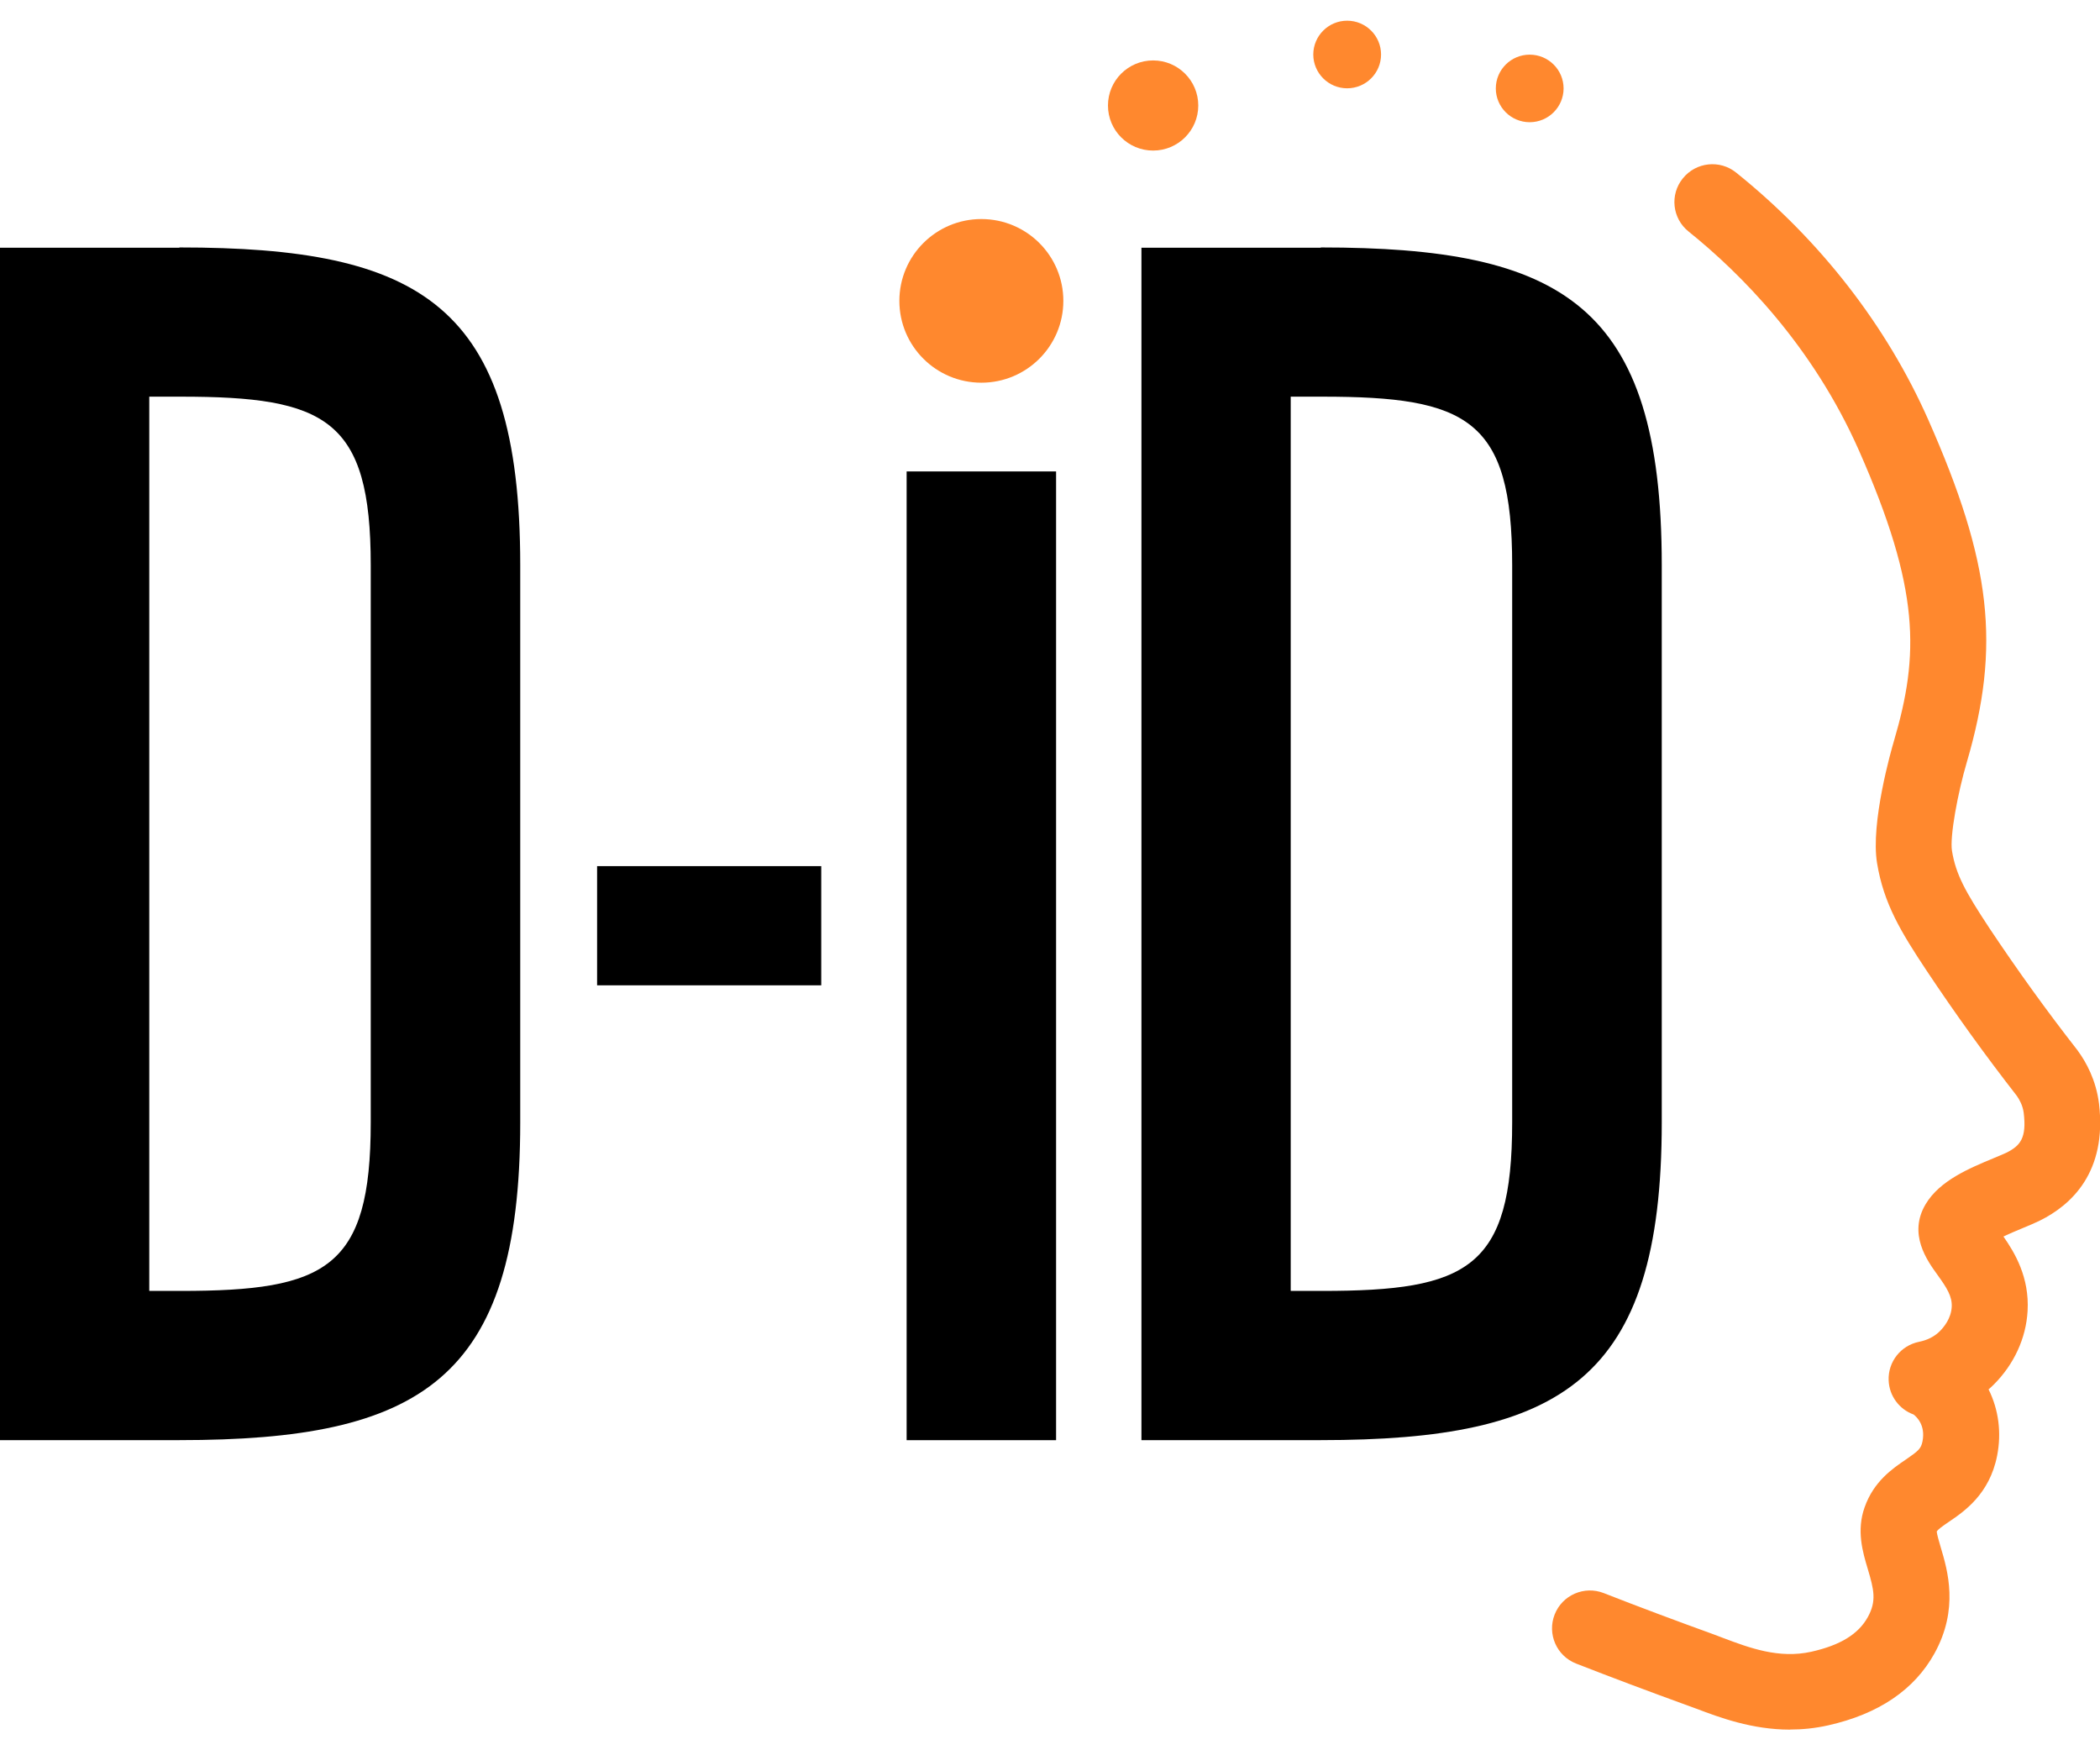 <svg xmlns="http://www.w3.org/2000/svg" fill="none" viewBox="0 0 48 40" height="40" width="48">
<g clip-path="url(#clip0_2325_39683)">
<path fill="black" d="M4.1 5.661H0V32.912H4.1C9.6 32.912 11.891 31.546 11.891 25.653V12.914C11.891 6.951 9.602 5.655 4.1 5.655V5.659V5.661ZM8.474 25.653C8.474 28.991 7.451 29.502 4.132 29.502H3.412V9.065H4.132C7.447 9.065 8.474 9.576 8.474 12.914V25.653Z"></path>
<path fill="black" d="M13.648 19.794V22.518H18.771V19.794H13.648Z"></path>
<path fill="black" d="M20.723 10.774V32.913H24.139V10.774H20.723Z"></path>
<path fill="black" d="M30.189 5.661H26.09V32.912H30.189C35.69 32.912 37.983 31.546 37.983 25.653V12.914C37.983 6.951 35.694 5.655 30.189 5.655V5.659V5.661ZM34.564 25.653C34.564 28.991 33.541 29.502 30.222 29.502H29.502V9.065H30.222C33.536 9.065 34.564 9.576 34.564 12.914V25.653Z"></path>
<path fill="#FF882E" d="M22.431 8.746C23.466 8.746 24.305 7.909 24.305 6.876C24.305 5.843 23.466 5.006 22.431 5.006C21.396 5.006 20.557 5.843 20.557 6.876C20.557 7.909 21.396 8.746 22.431 8.746Z"></path>
<path fill="#FF882E" d="M26.357 3.441C26.926 3.441 27.389 2.981 27.389 2.411C27.389 1.842 26.926 1.381 26.357 1.381C25.787 1.381 25.325 1.842 25.325 2.411C25.325 2.981 25.787 3.441 26.357 3.441Z"></path>
<path fill="#FF882E" d="M30.792 2.018C31.22 2.018 31.567 1.671 31.567 1.246C31.567 0.82 31.22 0.473 30.792 0.473C30.365 0.473 30.018 0.82 30.018 1.246C30.018 1.671 30.365 2.018 30.792 2.018Z"></path>
<path fill="#FF882E" d="M34.964 2.793C35.392 2.793 35.739 2.446 35.739 2.021C35.739 1.595 35.392 1.249 34.964 1.249C34.537 1.249 34.19 1.595 34.19 2.021C34.19 2.446 34.537 2.793 34.964 2.793Z"></path>
<path fill="#FF882E" d="M40.915 39.528C40.044 39.528 39.307 39.251 38.775 39.05L38.578 38.978C37.688 38.655 36.828 38.332 36.025 38.018C35.58 37.844 35.36 37.342 35.535 36.897C35.709 36.452 36.213 36.233 36.658 36.408C37.448 36.718 38.294 37.034 39.174 37.353C39.243 37.379 39.316 37.405 39.388 37.434C39.983 37.658 40.66 37.913 41.401 37.748C42.065 37.599 42.477 37.346 42.693 36.956C42.896 36.589 42.833 36.33 42.693 35.86C42.575 35.468 42.431 34.979 42.619 34.449C42.828 33.855 43.254 33.565 43.566 33.353C43.852 33.157 43.91 33.105 43.943 32.939C44.015 32.572 43.81 32.38 43.738 32.326C43.413 32.208 43.182 31.903 43.169 31.545C43.153 31.122 43.446 30.751 43.86 30.666C43.934 30.65 44.159 30.604 44.34 30.421C44.434 30.327 44.596 30.131 44.611 29.867C44.624 29.625 44.495 29.426 44.283 29.132C44.048 28.807 43.609 28.2 44.015 27.519C44.336 26.98 45.014 26.699 45.56 26.472C45.673 26.424 45.776 26.383 45.855 26.346C46.182 26.184 46.326 26.005 46.256 25.431C46.234 25.259 46.153 25.122 46.101 25.047C45.374 24.113 44.698 23.175 44.035 22.18C43.45 21.299 43.057 20.651 42.905 19.73C42.75 18.807 43.234 17.121 43.291 16.931C43.869 14.967 43.895 13.473 42.488 10.29C41.425 7.89 39.785 6.247 38.596 5.291C38.222 4.992 38.163 4.447 38.465 4.076C38.766 3.703 39.311 3.644 39.684 3.945C41.604 5.487 43.121 7.44 44.074 9.591C45.521 12.862 45.734 14.764 44.956 17.418C44.751 18.113 44.563 19.117 44.617 19.447C44.707 19.985 44.912 20.363 45.481 21.225C46.123 22.187 46.777 23.095 47.482 23.998C47.489 24.007 47.495 24.013 47.499 24.022C47.681 24.271 47.91 24.681 47.977 25.22C48.165 26.786 47.345 27.539 46.625 27.895C46.52 27.947 46.38 28.006 46.227 28.069C46.118 28.115 45.948 28.185 45.793 28.259C46.053 28.63 46.389 29.193 46.345 29.961C46.31 30.583 46.035 31.18 45.571 31.643C45.534 31.68 45.495 31.717 45.453 31.752C45.682 32.212 45.752 32.738 45.649 33.266C45.477 34.145 44.895 34.543 44.547 34.778C44.399 34.879 44.301 34.948 44.268 35.001C44.275 35.077 44.325 35.241 44.36 35.363C44.517 35.889 44.779 36.77 44.216 37.787C43.755 38.62 42.937 39.172 41.788 39.43C41.486 39.498 41.196 39.526 40.919 39.526L40.915 39.528Z"></path>
</g>
<defs>
<clipPath id="clip0_2325_39683">
<rect transform="translate(0 0.364)" fill="black" height="39.273" width="48"></rect>
</clipPath>
</defs>
</svg>
